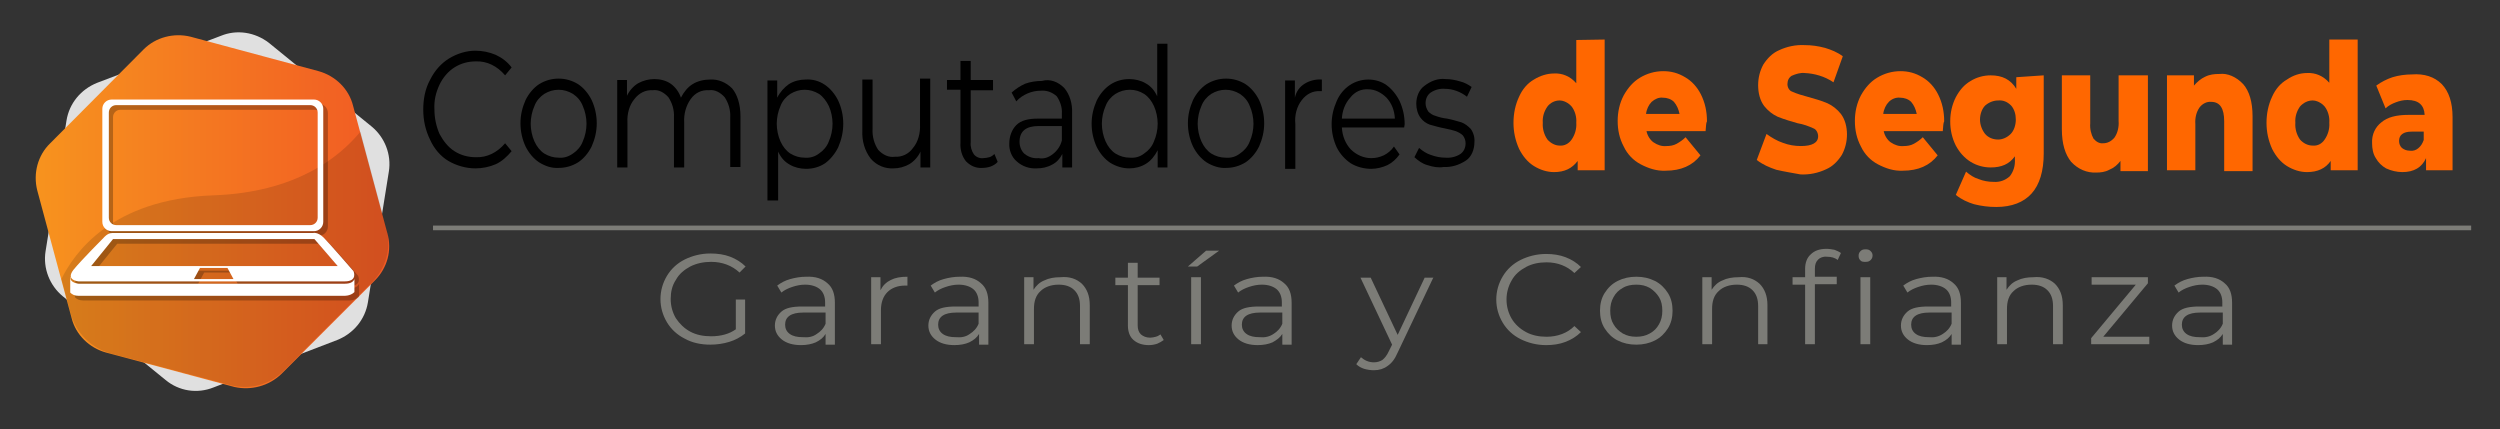 <?xml version="1.0" encoding="utf-8"?>
<!-- Generator: Adobe Illustrator 22.0.0, SVG Export Plug-In . SVG Version: 6.00 Build 0)  -->
<svg version="1.1" id="Layer_1" xmlns="http://www.w3.org/2000/svg" xmlns:xlink="http://www.w3.org/1999/xlink" x="0px" y="0px"
	 viewBox="0 0 537.5 92.3" style="enable-background:new 0 0 537.5 92.3;" xml:space="preserve">
<rect x="0" y="0" width="537.5" height="92.3" fill="#333333" stroke="none"/>
<style type="text/css">
	.st0{fill:#FF6700;}
	.st1{fill:#7C7C77;}
	.st2{fill:#E0E0E0;}
	.st3{fill:url(#SVGID_1_);}
	.st4{opacity:0.13;enable-background:new    ;}
	.st5{opacity:0.26;}
	.st6{fill:#FFFFFF;}
</style>
<title>computadores-de-segunda</title>
<g>
	<path d="M96.4,34.6c-1.7-1-3.1-2.7-3.9-4.5c-1-2-1.5-4.2-1.5-6.5s0.4-4.5,1.5-6.5c1-2,2.4-3.5,4-4.5c1.8-1.1,3.8-1.7,5.7-1.7
		c1.5,0,3,0.3,4.4,0.9c1.3,0.6,2.5,1.5,3.4,2.7l-1.4,1.7c-1.7-2-3.9-3.1-6.3-3c-1.6,0-3.2,0.4-4.6,1.3c-1.3,0.8-2.5,2.2-3.2,3.7
		c-0.8,1.7-1.2,3.4-1.1,5.3c0,1.9,0.4,3.7,1.1,5.3c0.8,1.5,1.9,2.9,3.2,3.7c1.4,0.9,3,1.3,4.6,1.3c2.4,0.1,4.6-1,6.3-3l1.4,1.7
		c-1,1.2-2.1,2.2-3.4,2.8c-1.4,0.6-2.9,0.9-4.4,0.9C100.2,36.2,98.1,35.6,96.4,34.6z"/>
	<path d="M115.9,34.9c-1.2-0.8-2.2-2-2.9-3.4c-0.7-1.5-1.1-3.2-1.1-5s0.4-3.4,1.1-5c0.7-1.4,1.7-2.6,2.9-3.4
		c1.3-0.8,2.7-1.2,4.2-1.2s2.9,0.4,4.2,1.2c1.2,0.8,2.2,2,2.9,3.4c0.7,1.5,1.1,3.2,1.1,5s-0.4,3.4-1.1,5c-0.7,1.4-1.7,2.6-2.9,3.4
		c-1.3,0.8-2.7,1.2-4.2,1.2C118.6,36.2,117.2,35.7,115.9,34.9z M123.2,33c0.9-0.6,1.7-1.5,2.1-2.6c0.5-1.1,0.8-2.5,0.8-3.8
		c0-1.3-0.3-2.7-0.8-3.8c-0.4-1.1-1.2-2-2.1-2.6c-1-0.6-2-0.9-3.1-0.9s-2.1,0.3-3.1,0.9c-0.9,0.6-1.7,1.5-2.1,2.6
		c-0.5,1.1-0.8,2.5-0.8,3.8s0.3,2.7,0.8,3.8c0.5,1.1,1.2,2,2.1,2.6c1,0.6,2,0.9,3.1,0.9C121.2,34,122.2,33.7,123.2,33z"/>
	<path d="M157.4,19c1.1,1.3,1.8,3.4,1.8,6v10.9H157V25.3c0.1-1.7-0.4-3.2-1.2-4.4c-0.9-1-2.1-1.7-3.4-1.5c-1.5-0.1-2.9,0.5-3.9,1.9
		s-1.5,3.2-1.4,5V36h-2.2V25.3c0.1-1.7-0.4-3.2-1.2-4.4c-0.9-1-2.1-1.7-3.4-1.5c-1.5-0.1-2.9,0.6-3.9,1.9c-1.1,1.3-1.6,3.2-1.5,5V36
		h-2.2V17.2h2.1v3.4c0.5-1.1,1.4-2.1,2.4-2.7c1.1-0.6,2.3-0.9,3.5-0.9c1.2,0,2.5,0.3,3.5,1c1,0.7,1.8,1.8,2.2,3
		c0.6-1.2,1.5-2.3,2.5-2.9c1.1-0.7,2.5-1,3.8-1C154.4,17,156.1,17.7,157.4,19z"/>
	<path d="M177.3,18.2c1.2,0.8,2.2,2,2.9,3.4c0.7,1.5,1.1,3.2,1.1,5s-0.4,3.5-1.1,5.1c-0.7,1.4-1.7,2.6-2.8,3.4
		c-1.2,0.8-2.6,1.2-4.1,1.2c-1.2,0-2.5-0.3-3.5-0.9c-1.1-0.6-1.9-1.5-2.5-2.8v10.5H165V17.3h2.1V21c0.6-1.2,1.5-2.2,2.5-2.9
		c1.1-0.7,2.4-1,3.6-1C174.7,17,176.1,17.4,177.3,18.2z M176.1,33c0.9-0.6,1.7-1.5,2.1-2.6c0.5-1.1,0.8-2.5,0.8-3.8
		c0-1.3-0.3-2.7-0.8-3.8c-0.5-1-1.2-2-2.1-2.6c-1-0.6-2-0.9-3.1-0.9s-2.1,0.3-3.1,0.9c-0.9,0.6-1.7,1.5-2.1,2.6
		c-0.5,1.1-0.8,2.5-0.8,3.8s0.3,2.7,0.8,3.8s1.2,2,2.1,2.6c1,0.6,2,0.9,3.1,0.9C174.1,34,175.2,33.7,176.1,33L176.1,33z"/>
	<path d="M200,17.2V36h-2.1v-3.4c-0.5,1.1-1.4,2.1-2.4,2.7c-1.1,0.6-2.2,0.9-3.4,0.9c-1.8,0.1-3.6-0.6-4.9-2.1
		c-1.3-1.7-1.9-3.8-1.8-6v-11h2.2v10.6c-0.1,1.7,0.4,3.3,1.2,4.5c1,1.1,2.3,1.7,3.6,1.5c1.5,0.1,3-0.6,3.9-1.9
		c1.1-1.3,1.6-3.2,1.5-5.1v-9.8H200z"/>
	<path d="M214.5,34.8c-0.4,0.5-1,0.8-1.5,1c-0.6,0.2-1.2,0.3-1.8,0.3c-1.3,0.1-2.5-0.4-3.5-1.4c-0.9-1.1-1.3-2.6-1.2-4V19.3h-2.9
		v-2.1h2.9v-4.1h2.2v4.1h4.8v2.2h-4.8v11.2c-0.1,0.9,0.2,1.9,0.7,2.6c0.5,0.6,1.3,0.9,2,0.8c0.4,0,0.9-0.1,1.3-0.2s0.8-0.4,1.1-0.7
		L214.5,34.8z"/>
	<path d="M228.8,18.9c1.2,1.4,1.8,3.4,1.7,5.5V36h-2.1v-2.9c-0.5,1-1.2,1.8-2.2,2.3c-1.1,0.6-2.2,0.8-3.3,0.8
		c-1.5,0.1-3.1-0.4-4.3-1.5c-1.1-0.9-1.7-2.5-1.6-3.9c0-1.4,0.5-2.9,1.5-3.9c1-1,2.5-1.4,4.7-1.4h5.1v-1.1c0.1-1.3-0.4-2.7-1.1-3.7
		c-1-0.9-2.2-1.3-3.4-1.2c-1,0-2,0.2-2.9,0.6c-0.9,0.4-1.7,0.9-2.4,1.7l-1-1.9c0.9-0.8,1.8-1.4,2.9-1.9c1.1-0.4,2.4-0.6,3.6-0.6
		C225.8,16.9,227.5,17.6,228.8,18.9z M226.4,33.1c0.9-0.7,1.6-1.7,1.9-2.9v-3.1h-5c-2.7,0-4.1,1.1-4.1,3.4c0,1,0.4,2,1.1,2.6
		c0.9,0.7,1.9,1,3,0.9C224.4,34.2,225.4,33.9,226.4,33.1z"/>
	<path d="M251,9.4V36h-2.1v-3.7c-0.6,1.2-1.5,2.3-2.5,2.9c-1.1,0.7-2.4,1-3.6,1c-1.4,0-2.8-0.4-4.1-1.2c-1.2-0.8-2.2-2-2.9-3.4
		c-0.7-1.5-1.1-3.2-1.1-5s0.4-3.4,1.1-5c0.7-1.4,1.7-2.6,2.9-3.4c1.2-0.8,2.6-1.2,4.1-1.2c1.2,0,2.5,0.3,3.5,0.9
		c1.1,0.6,1.9,1.5,2.5,2.8V9.4H251z M246,33c0.9-0.6,1.7-1.5,2.1-2.6c0.5-1.1,0.8-2.5,0.8-3.8c0-1.3-0.3-2.7-0.8-3.8
		c-0.5-1.1-1.2-2-2.1-2.6c-1-0.6-1.9-0.9-3.1-0.9c-1.1,0-2.1,0.3-3.1,0.9c-0.9,0.6-1.7,1.5-2.1,2.6c-0.5,1.1-0.8,2.5-0.8,3.8
		s0.3,2.7,0.8,3.8s1.2,2,2.1,2.6c1,0.6,2,0.9,3.1,0.9C244.1,34,245.1,33.7,246,33z"/>
	<path d="M259.4,34.9c-1.2-0.8-2.2-2-2.9-3.4c-0.7-1.5-1.1-3.2-1.1-5s0.4-3.4,1.1-5c0.7-1.4,1.7-2.6,2.9-3.4
		c1.3-0.8,2.7-1.2,4.2-1.2c1.5,0,2.9,0.4,4.2,1.2c1.2,0.8,2.2,2,2.9,3.4c0.7,1.5,1.1,3.2,1.1,5s-0.4,3.4-1.1,5
		c-0.7,1.4-1.7,2.6-2.9,3.4c-1.3,0.8-2.7,1.2-4.2,1.2C262.2,36.2,260.7,35.7,259.4,34.9z M266.6,33c0.9-0.6,1.7-1.5,2.1-2.6
		c0.5-1.1,0.8-2.5,0.8-3.8c0-1.3-0.3-2.7-0.8-3.8c-0.4-1.1-1.2-2-2.1-2.6c-1-0.6-2-0.9-3.1-0.9s-2.1,0.3-3.1,0.9
		c-0.9,0.6-1.7,1.5-2.1,2.6c-0.5,1.1-0.8,2.5-0.8,3.8s0.3,2.7,0.8,3.8c0.5,1.1,1.2,2,2.1,2.6c1,0.6,2,0.9,3.1,0.9
		C264.7,34,265.7,33.7,266.6,33z"/>
	<path d="M280.5,18c1.1-0.7,2.5-1,3.7-0.9v2.5h-0.4c-1.5-0.1-2.9,0.6-3.9,1.9c-1.1,1.4-1.6,3.3-1.4,5.2v9.6h-2.2v-19h2.1v3.7
		C278.7,19.6,279.5,18.6,280.5,18z"/>
	<path d="M301.9,27.4h-13.4c0.1,1.9,0.8,3.5,1.9,4.7c1.2,1.2,2.8,1.9,4.4,1.9c1,0,1.8-0.2,2.7-0.6c0.8-0.4,1.6-1,2.2-1.9l1.2,1.7
		c-0.7,1-1.6,1.8-2.6,2.3c-1.1,0.5-2.3,0.8-3.5,0.8c-1.5,0-3.1-0.4-4.4-1.2c-1.2-0.8-2.3-2-3-3.4c-0.7-1.5-1.1-3.2-1.1-5
		s0.4-3.4,1.1-5c0.6-1.4,1.6-2.6,2.8-3.4c1.2-0.8,2.6-1.2,4-1.2s2.8,0.4,3.9,1.2s2.1,2,2.8,3.4c0.7,1.5,1.1,3.2,1.1,5L301.9,27.4z
		 M290.3,21c-1.1,1.2-1.7,2.8-1.8,4.5h11.4c-0.1-1.8-0.7-3.3-1.8-4.5c-1.1-1.1-2.5-1.8-3.9-1.8C292.7,19.1,291.3,19.7,290.3,21
		L290.3,21z"/>
	<path d="M306.9,35.5c-1.1-0.3-1.9-0.9-2.8-1.7l1-2c0.8,0.7,1.6,1.2,2.5,1.5c1.1,0.4,2.1,0.6,3.2,0.6c1.1,0.1,2.3-0.2,3.2-0.8
		c0.7-0.5,1.1-1.3,1.1-2.3c0-0.6-0.2-1.2-0.6-1.7c-0.4-0.4-1-0.7-1.5-0.9c-0.6-0.2-1.4-0.4-2.4-0.6c-1.1-0.2-2.1-0.5-3.2-0.8
		c-0.8-0.3-1.5-0.8-2-1.5c-0.6-0.8-0.9-1.9-0.9-3c0-1.5,0.6-3,1.7-3.8c1.4-1.1,3-1.7,4.6-1.5c1.1,0,2.1,0.2,3.1,0.5
		c0.9,0.2,1.8,0.7,2.5,1.2l-1,2.1c-1.4-1.1-3.1-1.7-4.7-1.7c-1.1-0.1-2.2,0.2-3.1,0.8c-0.7,0.5-1.1,1.3-1.1,2.3
		c0,0.6,0.2,1.2,0.6,1.8c0.4,0.4,1,0.8,1.5,0.9c0.8,0.3,1.6,0.5,2.5,0.6c1.1,0.2,2,0.5,3.1,0.8c0.8,0.3,1.4,0.8,2,1.4
		c0.6,0.8,0.9,1.9,0.8,2.9c0,1.5-0.6,3.1-1.8,3.9c-1.5,1-3.2,1.5-4.8,1.4C309.3,36.1,308.1,35.9,306.9,35.5z"/>
</g>
<g>
	<path class="st0" d="M345,8.5v28.1h-5.8v-2c-1.2,1.6-2.8,2.4-5.1,2.4c-1.5,0-3-0.5-4.3-1.3c-1.3-0.8-2.4-2.1-3.2-3.7
		c-0.8-1.8-1.2-3.6-1.2-5.6s0.4-3.9,1.2-5.6c0.7-1.6,1.8-2.9,3.2-3.7c1.3-0.8,2.8-1.3,4.3-1.3c1.8-0.1,3.5,0.6,4.8,2.1V8.6L345,8.5z
		 M337.9,30c0.7-1,1.1-2.3,1-3.6c0.1-1.3-0.3-2.6-1-3.5c-0.7-0.8-1.7-1.3-2.6-1.3c-1,0-2,0.5-2.6,1.3c-0.7,1-1.1,2.2-1,3.5
		c-0.1,1.3,0.3,2.6,1,3.6c0.7,0.8,1.7,1.3,2.6,1.3C336.3,31.4,337.3,30.9,337.9,30L337.9,30z"/>
	<path class="st0" d="M366.7,28.2H354c0.2,1,0.8,1.9,1.5,2.4c0.9,0.6,1.8,0.9,2.8,0.8c0.7,0,1.5-0.1,2.2-0.5s1.3-0.8,1.9-1.4
		l3.2,3.9c-1.7,2.2-4.2,3.3-7.5,3.3c-1.9,0.1-3.7-0.5-5.4-1.4c-1.5-0.8-2.8-2.1-3.6-3.8c-0.9-1.7-1.3-3.5-1.3-5.5
		c0-1.9,0.4-3.8,1.3-5.5c0.9-1.6,2-2.9,3.5-3.8c1.5-0.9,3.2-1.4,5-1.4c1.7,0,3.2,0.4,4.7,1.3c1.4,0.8,2.6,2.1,3.4,3.7
		c0.9,1.8,1.3,3.7,1.3,5.8C366.8,26.4,366.8,27.1,366.7,28.2z M355.1,21.9c-0.6,0.6-1.1,1.6-1.2,2.6h7.2c-0.2-1-0.6-1.9-1.2-2.6
		c-0.6-0.6-1.5-0.9-2.4-0.9C356.6,20.9,355.8,21.3,355.1,21.9z"/>
	<path class="st0" d="M381.9,36.5c-1.5-0.5-2.9-1.1-4.2-2.1l2.1-5.6c1.1,0.8,2.3,1.5,3.5,1.9c1.3,0.5,2.6,0.7,3.9,0.7
		c2.4,0,3.7-0.7,3.7-2.1c0-0.7-0.4-1.5-1-1.7c-1.1-0.5-2.2-0.9-3.4-1.1c-1.4-0.4-2.8-0.8-4.3-1.4c-1.1-0.5-2.1-1.3-2.9-2.3
		c-0.9-1.2-1.3-2.8-1.3-4.5c0-1.6,0.4-3.1,1.1-4.4c0.9-1.4,2-2.5,3.4-3.1c1.7-0.8,3.6-1.2,5.5-1.1c1.5,0,2.9,0.2,4.4,0.6
		c1.3,0.4,2.6,0.9,3.8,1.8l-2,5.6c-1.9-1.3-4.1-1.9-6.2-2c-0.9-0.1-1.9,0.2-2.8,0.6c-0.6,0.4-0.9,1-0.9,1.8c0,0.7,0.4,1.4,1,1.6
		c1.1,0.5,2.2,0.8,3.3,1.1c1.4,0.4,2.9,0.8,4.3,1.4c1.1,0.5,2.1,1.3,2.9,2.3c0.9,1.2,1.3,2.8,1.3,4.4c0,1.6-0.4,3.1-1.1,4.4
		c-0.9,1.4-2,2.5-3.4,3.1c-1.7,0.8-3.6,1.2-5.5,1.1C385.5,37.2,383.6,36.9,381.9,36.5z"/>
	<path class="st0" d="M417.7,28.2H405c0.2,1,0.8,1.9,1.5,2.4c0.9,0.6,1.8,0.9,2.8,0.8c0.7,0,1.5-0.1,2.2-0.5
		c0.7-0.4,1.3-0.8,1.9-1.4l3.2,3.9c-1.7,2.2-4.2,3.3-7.5,3.3c-1.9,0.1-3.7-0.5-5.4-1.4c-1.5-0.8-2.8-2.1-3.6-3.8
		c-0.9-1.7-1.3-3.5-1.3-5.5c0-1.9,0.4-3.8,1.3-5.5c0.9-1.6,2-2.9,3.5-3.8c1.5-0.9,3.2-1.4,5-1.4c1.7,0,3.2,0.4,4.7,1.3
		c1.4,0.8,2.6,2.1,3.4,3.7c0.9,1.8,1.3,3.7,1.3,5.8C417.8,26.4,417.8,27.1,417.7,28.2z M406.1,21.9c-0.6,0.6-1.1,1.6-1.2,2.6h7.2
		c-0.2-1-0.6-1.9-1.2-2.6c-0.6-0.6-1.5-0.9-2.4-0.9C407.6,20.9,406.7,21.3,406.1,21.9z"/>
	<path class="st0" d="M439.4,16.2v16.8c0,3.8-0.9,6.7-2.6,8.6s-4.3,2.9-7.6,2.9c-1.7,0-3.2-0.2-4.8-0.6c-1.3-0.4-2.7-1-3.9-2l2.2-5
		c0.8,0.7,1.7,1.3,2.7,1.6c1,0.4,2.1,0.6,3.2,0.6c1.3,0.1,2.5-0.3,3.5-1.2c0.8-1,1.2-2.3,1.1-3.7v-0.6c-1.2,1.7-2.9,2.4-5.2,2.4
		c-1.5,0-3-0.4-4.3-1.2c-1.3-0.8-2.4-2-3.2-3.5c-0.8-1.6-1.2-3.3-1.2-5.2c0-1.9,0.4-3.6,1.2-5.2c0.8-1.5,1.8-2.7,3.2-3.5
		c1.3-0.8,2.8-1.2,4.3-1.2c2.5,0,4.3,0.9,5.5,2.9v-2.5L439.4,16.2z M432.3,28.8c0.7-0.7,1.1-1.9,1.1-3.1c0-1.1-0.3-2.2-1-3
		c-0.8-0.8-1.7-1.2-2.8-1.1c-1,0-2,0.4-2.8,1.1c-0.7,0.7-1.1,1.9-1.1,3c0,1.1,0.4,2.2,1.1,3.1c0.7,0.8,1.7,1.2,2.8,1.2
		C430.5,30,431.5,29.6,432.3,28.8z"/>
	<path class="st0" d="M461.8,16.2v20.6h-5.9v-2.2c-0.6,0.8-1.4,1.5-2.4,1.9c-0.9,0.5-1.9,0.6-2.8,0.6c-2,0.1-3.9-0.7-5.4-2.3
		c-1.3-1.6-2-3.9-2-7V16.2h6.1v10.3c-0.1,1.2,0.2,2.4,0.7,3.3c0.6,0.7,1.3,1.1,2.1,1c0.9,0,1.7-0.4,2.4-1.2c0.7-1,1-2.3,0.9-3.6
		v-9.8H461.8z"/>
	<path class="st0" d="M482.3,18.1c1.3,1.5,2,3.8,2,6.9v11.8h-6.1V26.1c0-2.8-0.9-4.2-2.8-4.2c-0.9-0.1-1.9,0.4-2.5,1.2
		c-0.7,1-1,2.3-0.9,3.6v9.9h-6.1V16.2h5.8v2.2c0.7-0.8,1.5-1.5,2.4-1.9c1-0.5,2-0.6,3.1-0.6C478.9,15.7,480.8,16.5,482.3,18.1z"/>
	<path class="st0" d="M506.9,8.5v28.1h-5.8v-2c-1.1,1.6-2.8,2.4-5.1,2.4c-1.5,0-3-0.5-4.3-1.3c-1.3-0.8-2.4-2.1-3.2-3.7
		c-0.8-1.8-1.2-3.6-1.2-5.6s0.4-3.9,1.2-5.6c0.7-1.6,1.8-2.9,3.2-3.7c1.3-0.9,2.8-1.4,4.3-1.4c1.8-0.1,3.5,0.6,4.8,2.1V8.5H506.9z
		 M499.8,30c0.7-1,1.1-2.3,1-3.6c0.1-1.3-0.3-2.6-1-3.5c-0.7-0.8-1.7-1.3-2.6-1.3c-1,0-2,0.5-2.7,1.3c-0.7,1-1.1,2.2-1,3.5
		c-0.1,1.3,0.3,2.6,1,3.6c0.7,0.8,1.7,1.3,2.7,1.3C498.3,31.4,499.2,30.9,499.8,30L499.8,30z"/>
	<path class="st0" d="M525,18.1c1.5,1.6,2.3,3.9,2.3,7.1v11.4h-5.7V34c-0.9,2-2.6,3-5.1,3c-1.2,0-2.4-0.3-3.5-0.8
		c-0.9-0.5-1.7-1.3-2.2-2.2c-0.6-0.9-0.8-2.1-0.8-3.2c-0.1-1.9,0.7-3.5,2-4.5c1.3-1.1,3.2-1.6,5.8-1.6h3.5c-0.1-2.1-1.3-3.2-3.7-3.2
		c-0.9,0-1.7,0.2-2.5,0.5c-0.8,0.3-1.6,0.7-2.2,1.3l-2-4.9c1.1-0.8,2.3-1.4,3.5-1.8c1.3-0.4,2.8-0.6,4.2-0.6
		C521.2,15.8,523.4,16.5,525,18.1z M519.9,31.9c0.6-0.5,0.9-1,1.2-1.8v-1.8h-2.6c-1.8,0-2.7,0.7-2.7,2c0,0.6,0.2,1.1,0.6,1.5
		c0.5,0.4,1.1,0.6,1.7,0.6C518.8,32.5,519.4,32.3,519.9,31.9L519.9,31.9z"/>
</g>
<rect x="93.1" y="48.5" class="st1" width="438.2" height="1"/>
<g>
	<path class="st2" d="M47.5,7.7L20.9,17.8c-3.5,1.4-6,4.4-6.6,8.1L9.8,54c-0.6,3.7,0.9,7.4,3.7,9.7l22.1,18c2.9,2.4,6.8,3,10.3,1.6
		l26.6-10.2c3.5-1.4,6-4.4,6.6-8.1l4.5-28.1c0.6-3.7-0.9-7.4-3.7-9.7l-22.1-18C54.8,6.9,50.9,6.3,47.5,7.7z"/>
	
		<linearGradient id="SVGID_1_" gradientUnits="userSpaceOnUse" x1="7.7" y1="45.52" x2="83.642" y2="45.52" gradientTransform="matrix(1 0 0 -1 0 91.039)">
		<stop  offset="0" style="stop-color:#F7931E"/>
		<stop  offset="1" style="stop-color:#F15A24"/>
	</linearGradient>
	<path class="st3" d="M30.9,10.6L10.8,30.8C8.1,33.4,7.1,37.3,8,40.9l7.4,27.5c0.9,3.6,3.8,6.4,7.4,7.4l27.6,7.4
		C54,84,57.8,83,60.5,80.4l20.1-20.1c2.7-2.7,3.7-6.5,2.7-10.1l-7.4-27.5c-0.9-3.6-3.8-6.4-7.4-7.4L41,7.9C37.4,7,33.5,8,30.9,10.6z
		"/>
	<path class="st4" d="M45.8,42c-21.9,0.8-29.9,12.5-32.6,18l2,7.4c1.1,4.2,4.4,7.4,8.6,8.6l25.7,6.8c4.2,1.1,8.6-0.1,11.6-3.2
		l18.8-18.8c3.1-3.1,4.3-7.5,3.2-11.6l-5.6-20.9C72.8,34,63.4,41.4,45.8,42z"/>
	<g>
		<g class="st5">
			<g>
				<path d="M75.1,62c-2.9,0-57.2,0-57.2,0s-2-0.2-1.7-1.4h-0.1v3.3c0.4,0.4,0.9,0.7,1.8,0.7c2,0,57,0,57,0s1.4,0.1,2.3-0.8V61
					C77,61.5,76.5,62,75.1,62z"/>
			</g>
			<g>
				<path d="M25,50.7h43.5c1.1,0,2-0.9,2-2V24.3c0-1.1-0.9-2-2-2H25c-1.1,0-2,0.9-2,2v24.3C23,49.7,23.9,50.7,25,50.7z M24.3,25.2
					c0-0.9,0.7-1.6,1.6-1.6h41.7c0.9,0,1.6,0.7,1.6,1.6v22.6c0,0.9-0.7,1.6-1.6,1.6H25.9c-0.9,0-1.6-0.7-1.6-1.6V25.2z"/>
			</g>
			<g>
				<path d="M17.9,61.5c0,0,54.2,0,57.2,0c2.9,0,1.9-2.2,1.9-2.2s-5.1-5.9-6.4-7.2c-1.3-1.3-2.3-1-2.3-1H25.1c-1,0-1.8,1-1.8,1
					s-4.7,4.7-6.5,6.9C14.9,61.2,17.9,61.5,17.9,61.5z M42.6,61l1.3-2.4h5.9l1.3,2.4H42.6z M25.2,52.4h43.3l5,5.8h-53L25.2,52.4z"/>
			</g>
		</g>
		<g>
			<g>
				<path class="st6" d="M74.1,61c-2.9,0-57.2,0-57.2,0s-2-0.2-1.7-1.4h-0.1v3.3c0.4,0.4,0.9,0.7,1.8,0.7c2,0,57,0,57,0
					s1.4,0.1,2.3-0.8V60C76,60.5,75.5,61,74.1,61z"/>
			</g>
			<g>
				<path class="st6" d="M24,49.7h43.5c1.1,0,2-0.9,2-2V23.4c0-1.1-0.9-2-2-2H24c-1.1,0-2,0.9-2,2v24.3C22,48.8,22.9,49.7,24,49.7z
					 M23.4,24.2c0-0.9,0.7-1.6,1.6-1.6h41.7c0.9,0,1.6,0.7,1.6,1.6v22.6c0,0.9-0.7,1.6-1.6,1.6H25c-0.9,0-1.6-0.7-1.6-1.6V24.2z"/>
			</g>
			<g>
				<path class="st6" d="M16.9,60.5c0,0,54.2,0,57.2,0c2.9,0,1.9-2.2,1.9-2.2s-5.1-5.9-6.4-7.2c-1.3-1.3-2.3-1-2.3-1H24.1
					c-1,0-1.8,1-1.8,1s-4.7,4.7-6.5,6.9C14,60.3,16.9,60.5,16.9,60.5z M41.7,60l1.3-2.4h5.9l1.3,2.4H41.7z M24.3,51.4h43.3l5,5.8
					h-53L24.3,51.4z"/>
			</g>
		</g>
	</g>
</g>
<g>
	<path class="st1" d="M158.1,64.4h2.1v7.3c-1,0.8-2.1,1.4-3.4,1.8c-1.3,0.4-2.7,0.6-4.1,0.6c-2,0-3.9-0.4-5.5-1.3
		c-1.6-0.8-2.9-2-3.8-3.5c-0.9-1.5-1.4-3.2-1.4-5s0.5-3.5,1.4-5c0.9-1.5,2.2-2.7,3.8-3.5c1.6-0.8,3.5-1.3,5.5-1.3
		c1.6,0,3,0.2,4.3,0.7c1.3,0.5,2.4,1.2,3.3,2.1l-1.3,1.3c-1.6-1.5-3.7-2.3-6.1-2.3c-1.6,0-3.1,0.3-4.5,1c-1.3,0.7-2.4,1.6-3.1,2.9
		c-0.8,1.2-1.1,2.6-1.1,4.1s0.4,2.9,1.1,4.1c0.8,1.2,1.8,2.2,3.1,2.9c1.3,0.7,2.8,1,4.5,1c2.1,0,3.9-0.5,5.3-1.5V64.4z"/>
	<path class="st1" d="M177.9,60.9c1.1,0.9,1.6,2.3,1.6,4.2v9h-2v-2.3c-0.5,0.8-1.1,1.3-2.1,1.8c-0.9,0.4-2,0.6-3.2,0.6
		c-1.7,0-3.1-0.4-4.1-1.2c-1-0.8-1.5-1.8-1.5-3c0-1.2,0.5-2.2,1.4-3c0.9-0.8,2.4-1.1,4.5-1.1h4.9V65c0-1.2-0.4-2.2-1.1-2.8
		c-0.7-0.6-1.8-1-3.2-1c-1,0-1.9,0.2-2.8,0.5c-0.9,0.3-1.7,0.7-2.3,1.2l-0.9-1.5c0.8-0.6,1.7-1.1,2.8-1.4c1.1-0.3,2.2-0.5,3.4-0.5
		C175.3,59.4,176.8,59.9,177.9,60.9z M175.6,71.8c0.8-0.5,1.5-1.2,1.9-2.2v-2.4h-4.8c-2.6,0-3.9,0.9-3.9,2.6c0,0.8,0.3,1.5,1,2
		c0.7,0.5,1.6,0.7,2.9,0.7C173.8,72.6,174.8,72.4,175.6,71.8z"/>
	<path class="st1" d="M191.5,60.2c1-0.5,2.1-0.7,3.6-0.7v1.9l-0.5,0c-1.6,0-2.9,0.5-3.8,1.4c-0.9,0.9-1.4,2.2-1.4,3.9V74h-2.1V59.6
		h2v2.8C189.8,61.4,190.5,60.7,191.5,60.2z"/>
	<path class="st1" d="M210.9,60.9c1.1,0.9,1.6,2.3,1.6,4.2v9h-2v-2.3c-0.5,0.8-1.1,1.3-2.1,1.8c-0.9,0.4-2,0.6-3.2,0.6
		c-1.7,0-3.1-0.4-4.1-1.2c-1-0.8-1.5-1.8-1.5-3c0-1.2,0.5-2.2,1.4-3c0.9-0.8,2.4-1.1,4.5-1.1h4.9V65c0-1.2-0.4-2.2-1.1-2.8
		c-0.7-0.6-1.8-1-3.2-1c-1,0-1.9,0.2-2.8,0.5c-0.9,0.3-1.7,0.7-2.3,1.2l-0.9-1.5c0.8-0.6,1.7-1.1,2.8-1.4c1.1-0.3,2.2-0.5,3.4-0.5
		C208.3,59.4,209.8,59.9,210.9,60.9z M208.5,71.8c0.8-0.5,1.5-1.2,1.9-2.2v-2.4h-4.8c-2.6,0-3.9,0.9-3.9,2.6c0,0.8,0.3,1.5,1,2
		c0.7,0.5,1.6,0.7,2.9,0.7C206.7,72.6,207.7,72.4,208.5,71.8z"/>
	<path class="st1" d="M232.6,61c1.1,1.1,1.7,2.6,1.7,4.6V74h-2.1v-8.2c0-1.5-0.4-2.6-1.2-3.4c-0.8-0.8-1.9-1.2-3.4-1.2
		c-1.6,0-3,0.5-3.9,1.4c-1,0.9-1.4,2.2-1.4,3.8V74h-2.1V59.6h2v2.7c0.6-0.9,1.3-1.6,2.3-2c1-0.5,2.2-0.7,3.5-0.7
		C230,59.4,231.5,60,232.6,61z"/>
	<path class="st1" d="M250.2,73.1c-0.4,0.3-0.9,0.6-1.4,0.8c-0.6,0.2-1.2,0.3-1.8,0.3c-1.4,0-2.5-0.4-3.3-1.1
		c-0.8-0.7-1.2-1.8-1.2-3.1v-8.7h-2.7v-1.6h2.7v-3.2h2.1v3.2h4.7v1.6h-4.7v8.6c0,0.9,0.2,1.5,0.7,2c0.5,0.4,1.1,0.7,2,0.7
		c0.4,0,0.8-0.1,1.2-0.2c0.4-0.1,0.7-0.3,1-0.5L250.2,73.1z"/>
	<path class="st1" d="M259.3,53.9h2.8l-4.7,3.4h-2L259.3,53.9z M256.1,59.6h2.1V74h-2.1V59.6z"/>
	<path class="st1" d="M276.1,60.9c1.1,0.9,1.6,2.3,1.6,4.2v9h-2v-2.3c-0.5,0.8-1.2,1.3-2.1,1.8c-0.9,0.4-2,0.6-3.2,0.6
		c-1.7,0-3.1-0.4-4.1-1.2c-1-0.8-1.5-1.8-1.5-3c0-1.2,0.5-2.2,1.4-3c0.9-0.8,2.4-1.1,4.5-1.1h4.9V65c0-1.2-0.4-2.2-1.1-2.8
		c-0.7-0.6-1.8-1-3.2-1c-1,0-1.9,0.2-2.8,0.5c-0.9,0.3-1.7,0.7-2.3,1.2l-0.9-1.5c0.8-0.6,1.7-1.1,2.8-1.4c1.1-0.3,2.2-0.5,3.4-0.5
		C273.5,59.4,275,59.9,276.1,60.9z M273.8,71.8c0.8-0.5,1.5-1.2,1.9-2.2v-2.4h-4.8c-2.6,0-3.9,0.9-3.9,2.6c0,0.8,0.3,1.5,1,2
		c0.7,0.5,1.6,0.7,2.9,0.7C271.9,72.6,272.9,72.4,273.8,71.8z"/>
	<path class="st1" d="M308.2,59.6l-7.7,16.2c-0.6,1.4-1.3,2.3-2.2,2.9c-0.8,0.6-1.8,0.9-2.9,0.9c-0.7,0-1.4-0.1-2.1-0.3
		c-0.6-0.2-1.2-0.5-1.7-1l1-1.5c0.8,0.7,1.7,1.1,2.8,1.1c0.7,0,1.3-0.2,1.8-0.5c0.5-0.4,1-1,1.4-1.9l0.7-1.4l-6.8-14.4h2.2l5.8,12.3
		l5.8-12.3H308.2z"/>
	<path class="st1" d="M326.9,72.9c-1.6-0.8-2.9-2-3.8-3.5c-0.9-1.5-1.4-3.2-1.4-5s0.5-3.5,1.4-5s2.2-2.7,3.8-3.5
		c1.6-0.8,3.5-1.3,5.5-1.3c1.5,0,2.9,0.2,4.2,0.7c1.3,0.5,2.4,1.2,3.3,2.1l-1.4,1.3c-1.6-1.5-3.6-2.3-6-2.3c-1.6,0-3.1,0.3-4.4,1
		c-1.3,0.7-2.4,1.6-3.1,2.9c-0.7,1.2-1.1,2.6-1.1,4.1s0.4,2.9,1.1,4.1c0.7,1.2,1.8,2.2,3.1,2.9c1.3,0.7,2.8,1,4.4,1
		c2.4,0,4.5-0.8,6-2.3l1.4,1.3c-0.9,0.9-2,1.6-3.3,2.1c-1.3,0.5-2.7,0.7-4.2,0.7C330.4,74.2,328.5,73.7,326.9,72.9z"/>
	<path class="st1" d="M347.8,73.2c-1.2-0.6-2.1-1.5-2.8-2.6c-0.7-1.1-1-2.4-1-3.8c0-1.4,0.3-2.7,1-3.8c0.7-1.1,1.6-2,2.8-2.6
		c1.2-0.6,2.5-0.9,4-0.9c1.5,0,2.8,0.3,4,0.9c1.2,0.6,2.1,1.5,2.8,2.6c0.7,1.1,1,2.4,1,3.8c0,1.4-0.3,2.7-1,3.8
		c-0.7,1.1-1.6,2-2.8,2.6c-1.2,0.6-2.5,0.9-4,0.9C350.3,74.1,349,73.8,347.8,73.2z M354.7,71.7c0.9-0.5,1.5-1.1,2-2
		c0.5-0.9,0.7-1.8,0.7-2.9c0-1.1-0.2-2.1-0.7-2.9s-1.2-1.5-2-2c-0.9-0.5-1.8-0.7-2.9-0.7s-2.1,0.2-2.9,0.7c-0.9,0.5-1.5,1.1-2,2
		c-0.5,0.9-0.7,1.8-0.7,2.9c0,1.1,0.2,2.1,0.7,2.9c0.5,0.9,1.2,1.5,2,2c0.9,0.5,1.8,0.7,2.9,0.7S353.8,72.2,354.7,71.7z"/>
	<path class="st1" d="M378.3,61c1.1,1.1,1.7,2.6,1.7,4.6V74H378v-8.2c0-1.5-0.4-2.6-1.2-3.4c-0.8-0.8-1.9-1.2-3.4-1.2
		c-1.6,0-3,0.5-3.9,1.4c-1,0.9-1.4,2.2-1.4,3.8V74H366V59.6h2v2.7c0.6-0.9,1.3-1.6,2.3-2c1-0.5,2.2-0.7,3.5-0.7
		C375.7,59.4,377.2,60,378.3,61z"/>
	<path class="st1" d="M390.9,55.8c-0.5,0.5-0.7,1.1-0.7,2v1.7h4.7v1.6h-4.7V74h-2.1V61.2h-2.7v-1.6h2.7v-1.8c0-1.3,0.4-2.4,1.2-3.1
		c0.8-0.8,1.9-1.2,3.4-1.2c0.6,0,1.1,0.1,1.7,0.2c0.5,0.2,1,0.4,1.4,0.7l-0.7,1.5c-0.6-0.5-1.4-0.7-2.3-0.7
		C392,55.1,391.3,55.4,390.9,55.8z M400,56c-0.3-0.3-0.4-0.6-0.4-1c0-0.4,0.1-0.7,0.4-1c0.3-0.3,0.6-0.4,1.1-0.4s0.8,0.1,1.1,0.4
		c0.3,0.3,0.4,0.6,0.4,0.9c0,0.4-0.1,0.7-0.4,1c-0.3,0.3-0.6,0.4-1.1,0.4S400.3,56.3,400,56z M400,59.6h2.1V74H400V59.6z"/>
	<path class="st1" d="M420,60.9c1.1,0.9,1.6,2.3,1.6,4.2v9h-2v-2.3c-0.5,0.8-1.1,1.3-2.1,1.8c-0.9,0.4-2,0.6-3.2,0.6
		c-1.7,0-3.1-0.4-4.1-1.2c-1-0.8-1.5-1.8-1.5-3c0-1.2,0.5-2.2,1.4-3c0.9-0.8,2.4-1.1,4.5-1.1h4.9V65c0-1.2-0.4-2.2-1.1-2.8
		c-0.7-0.6-1.8-1-3.2-1c-1,0-1.9,0.2-2.8,0.5s-1.7,0.7-2.3,1.2l-0.9-1.5c0.8-0.6,1.7-1.1,2.8-1.4c1.1-0.3,2.2-0.5,3.4-0.5
		C417.4,59.4,418.9,59.9,420,60.9z M417.7,71.8c0.8-0.5,1.5-1.2,1.9-2.2v-2.4h-4.8c-2.6,0-3.9,0.9-3.9,2.6c0,0.8,0.3,1.5,1,2
		c0.7,0.5,1.6,0.7,2.9,0.7C415.8,72.6,416.8,72.4,417.7,71.8z"/>
	<path class="st1" d="M441.8,61c1.1,1.1,1.7,2.6,1.7,4.6V74h-2.1v-8.2c0-1.5-0.4-2.6-1.2-3.4c-0.8-0.8-1.9-1.2-3.4-1.2
		c-1.6,0-3,0.5-3.9,1.4c-1,0.9-1.4,2.2-1.4,3.8V74h-2.1V59.6h2v2.7c0.6-0.9,1.3-1.6,2.3-2c1-0.5,2.2-0.7,3.5-0.7
		C439.1,59.4,440.7,60,441.8,61z"/>
	<path class="st1" d="M462.1,72.4V74h-12.5v-1.3l9.6-11.5h-9.5v-1.6h12.1v1.3l-9.6,11.5H462.1z"/>
	<path class="st1" d="M478.3,60.9c1.1,0.9,1.6,2.3,1.6,4.2v9h-2v-2.3c-0.5,0.8-1.1,1.3-2.1,1.8c-0.9,0.4-2,0.6-3.2,0.6
		c-1.7,0-3.1-0.4-4.1-1.2c-1-0.8-1.5-1.8-1.5-3c0-1.2,0.5-2.2,1.4-3c0.9-0.8,2.4-1.1,4.5-1.1h4.9V65c0-1.2-0.4-2.2-1.1-2.8
		c-0.7-0.6-1.8-1-3.2-1c-1,0-1.9,0.2-2.8,0.5s-1.7,0.7-2.3,1.2l-0.9-1.5c0.8-0.6,1.7-1.1,2.8-1.4c1.1-0.3,2.2-0.5,3.4-0.5
		C475.7,59.4,477.2,59.9,478.3,60.9z M476,71.8c0.8-0.5,1.5-1.2,1.9-2.2v-2.4H473c-2.6,0-3.9,0.9-3.9,2.6c0,0.8,0.3,1.5,1,2
		s1.6,0.7,2.9,0.7C474.1,72.6,475.1,72.4,476,71.8z"/>
</g>
</svg>
